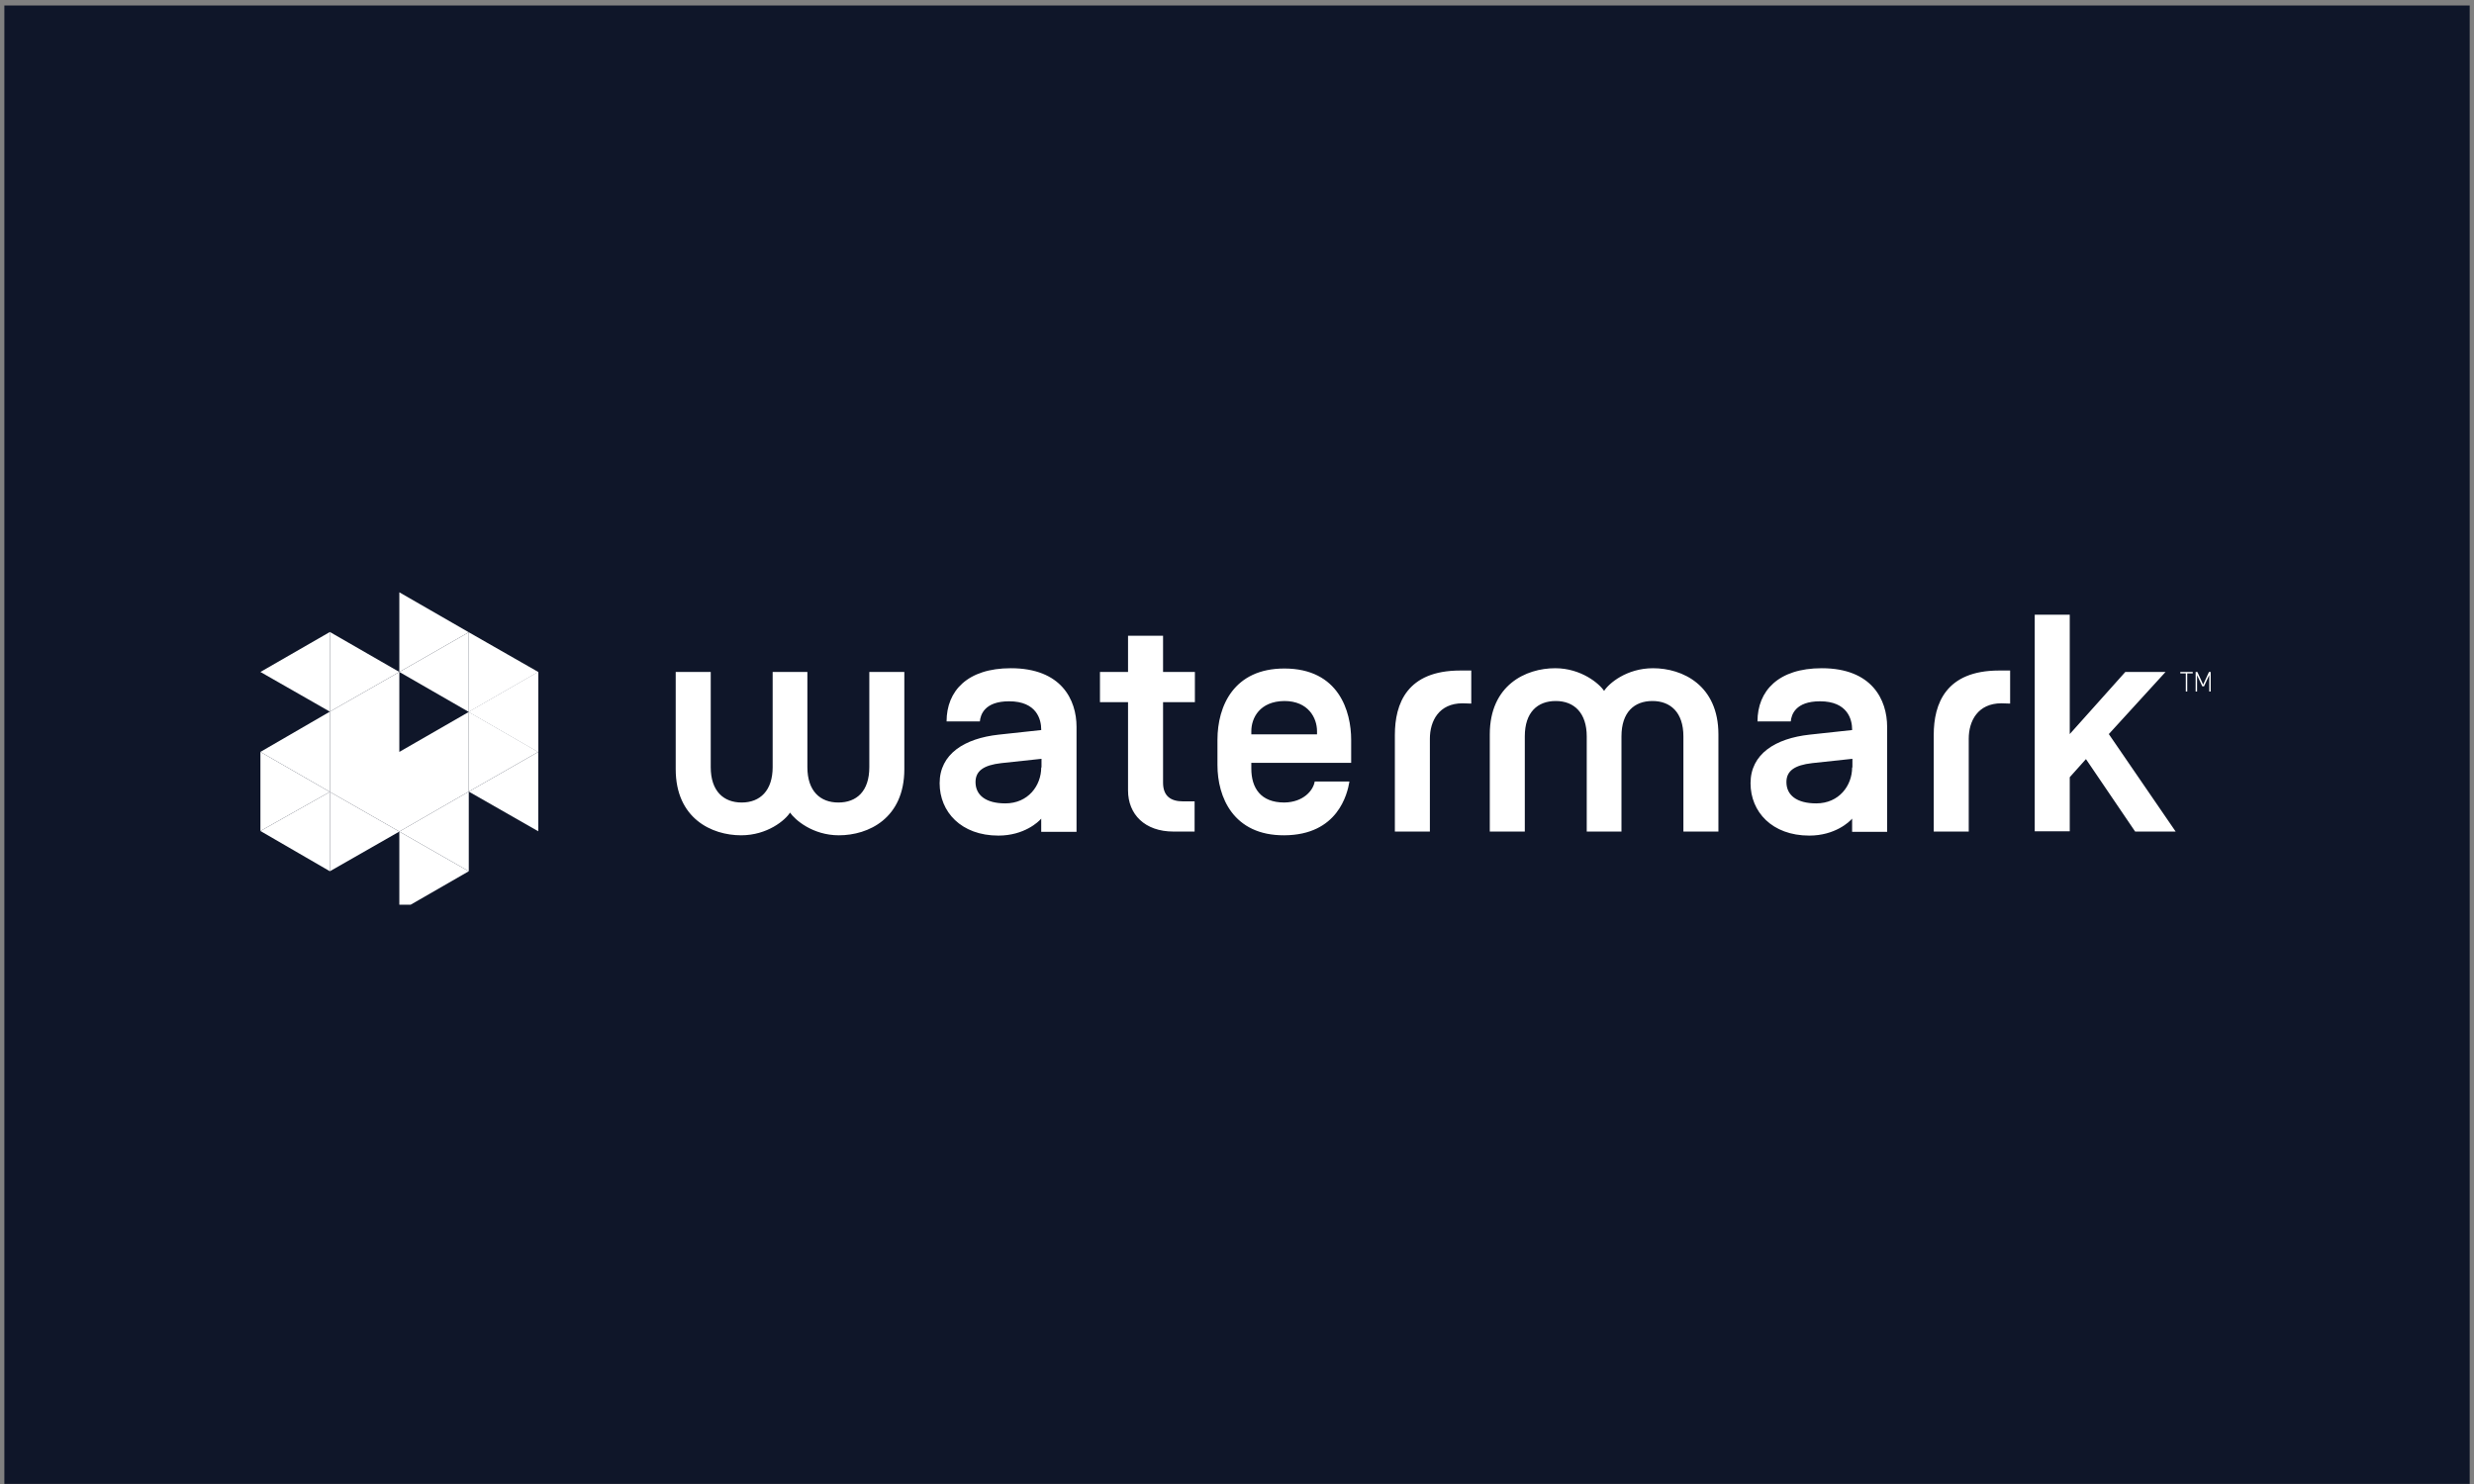 <?xml version="1.0" encoding="UTF-8"?>
<svg xmlns="http://www.w3.org/2000/svg" width="380" height="228" viewBox="0 0 380 228" fill="none">
  <rect x="0" y="0" width="380" height="228" fill="#808080" stroke="none"/>
  <rect width="378.67" height="227.14" transform="translate(0.67 0.842)" fill="#0F1629"></rect>
  <g clip-path="url(#clip0_3616_2860)">
    <path d="M335.955 106.244H335.733V103.46H334.889V103.239H336.8V103.46H335.955V106.244Z" fill="white"></path>
    <path d="M338.267 105.448L337.466 103.725V106.244H337.244V103.239H337.511L338.4 105.183L339.289 103.239H339.556V106.244H339.333V103.725L338.533 105.448H338.267Z" fill="white"></path>
    <path d="M61.337 103.239L72.005 97.141V109.38L61.337 103.239Z" fill="white"></path>
    <path d="M82.673 103.239L72.005 97.141V109.38L82.673 103.239Z" fill="white"></path>
    <path d="M82.673 115.522V103.239L72.005 109.381L82.673 115.522Z" fill="white"></path>
    <path d="M82.673 115.522V103.239L72.005 109.381L82.673 115.522Z" fill="white"></path>
    <path d="M72.005 97.142L61.337 91V103.239L72.005 97.142Z" fill="white"></path>
    <path d="M82.673 115.522L72.005 109.381V121.62L82.673 115.522Z" fill="white"></path>
    <path d="M82.673 127.717V115.522L72.005 121.62L82.673 127.717Z" fill="white"></path>
    <path d="M72.004 133.858V121.619L61.336 127.761L72.004 133.858Z" fill="white"></path>
    <path d="M72.004 133.858L61.336 127.761V140L72.004 133.858Z" fill="white"></path>
    <path d="M61.336 115.522V103.239L50.668 109.337V121.664L61.336 127.761L72.004 121.62V109.381L61.336 115.522Z" fill="white"></path>
    <path d="M61.336 103.239L50.668 97.098V109.337L61.336 103.239Z" fill="white"></path>
    <path d="M40 103.239L50.668 97.098V109.337L40 103.239Z" fill="white"></path>
    <path d="M50.668 109.336L40 115.522L50.668 121.663V109.336Z" fill="white"></path>
    <path d="M50.668 121.664L40 127.673V115.522L50.668 121.664Z" fill="white"></path>
    <path d="M50.668 133.859L40 127.673L50.668 121.664V133.77V133.859Z" fill="white"></path>
    <path d="M50.668 133.859L61.336 127.761L50.668 121.664V133.859Z" fill="white"></path>
    <path d="M201.935 120.073H207.269C206.958 121.973 205.491 128.291 197.268 128.335C189.4 128.38 186.999 122.415 186.999 117.555V113.666C186.999 108.453 189.533 102.709 197.268 102.709C205.669 102.709 207.536 109.336 207.536 113.666V117.201H192.2V118.085C192.2 121.045 193.623 123.298 197.268 123.298C200.201 123.254 201.713 121.443 201.935 120.073ZM192.2 112.341V112.827H202.291V112.341C202.291 110.308 200.957 107.702 197.268 107.702C193.489 107.746 192.2 110.308 192.2 112.341ZM178.643 120.25C178.643 122.282 179.798 123.122 181.71 123.122H183.488V127.761H180.243C175.842 127.761 173.264 125.11 173.264 121.443V107.878H168.952V103.239H173.264V97.672H178.643V103.239H183.532V107.878H178.643V120.25ZM249.053 127.761V113.136C249.053 109.425 251.009 107.702 253.809 107.702C256.565 107.702 258.566 109.425 258.566 113.136V127.761H263.944V112.827C263.944 105.271 258.432 102.665 253.898 102.665C249.853 102.665 247.097 105.006 246.386 106.155C245.675 105.05 242.874 102.665 238.874 102.665C234.34 102.665 228.828 105.271 228.828 112.827V127.761H234.206V113.136C234.206 109.425 236.162 107.702 238.963 107.702C241.808 107.702 243.719 109.557 243.719 113.136V127.761H249.053ZM118.678 103.239V117.864C118.678 121.443 116.767 123.298 113.922 123.298C111.166 123.298 109.166 121.575 109.166 117.864V103.239H103.787V118.173C103.787 125.729 109.299 128.335 113.833 128.335C117.878 128.335 120.634 125.994 121.345 124.845C122.101 125.95 124.812 128.335 128.857 128.335C133.391 128.335 138.903 125.729 138.903 118.173V103.239H133.525V117.864C133.525 121.575 131.569 123.298 128.769 123.298C126.013 123.298 124.012 121.575 124.012 117.864V103.239H118.678ZM225.983 108.099V103.018H224.294C216.115 103.018 214.248 108.099 214.248 112.915V127.761H219.626V113.49C219.626 110.794 221.004 108.055 224.649 108.055L225.983 108.099ZM308.751 108.099V103.018H307.062C298.883 103.018 297.016 108.099 297.016 112.915V127.761H302.394V113.49C302.394 110.794 303.772 108.055 307.417 108.055L308.751 108.099ZM155.261 102.665C148.594 102.665 145.393 106.155 145.393 110.839H150.505C150.594 109.822 151.216 107.746 154.995 107.746C159.262 107.746 159.929 110.573 159.929 112.076V112.164C159.929 112.164 155.928 112.606 153.394 112.871C148.149 113.445 144.326 115.831 144.326 120.338C144.326 124.712 147.616 128.38 153.35 128.38C157.306 128.38 159.529 126.259 159.929 125.773V127.805H165.352V111.678C165.352 107.525 163.04 102.665 155.261 102.665ZM159.929 117.908C159.929 120.692 157.928 123.431 154.417 123.431C151.394 123.431 149.838 122.15 149.838 120.161C149.838 118.438 151.083 117.555 153.795 117.245C155.128 117.113 159.973 116.583 159.973 116.583V117.908H159.929ZM279.813 102.665C273.146 102.665 269.945 106.155 269.945 110.839H275.057C275.146 109.822 275.768 107.746 279.546 107.746C283.814 107.746 284.481 110.573 284.481 112.076V112.164C284.481 112.164 280.48 112.606 277.946 112.871C272.701 113.445 268.878 115.831 268.878 120.338C268.878 124.712 272.168 128.38 277.902 128.38C281.858 128.38 284.08 126.259 284.481 125.773V127.805H289.859V111.678C289.859 107.525 287.548 102.665 279.813 102.665ZM284.481 117.908C284.481 120.692 282.48 123.431 278.969 123.431C275.946 123.431 274.39 122.15 274.39 120.161C274.39 118.438 275.635 117.555 278.346 117.245C279.68 117.113 284.525 116.583 284.525 116.583V117.908H284.481ZM317.908 112.783L326.442 103.239H332.621L323.909 112.783L334.177 127.761H327.954L320.397 116.627L317.908 119.41V127.717H312.529V94.446H317.908V112.783Z" fill="white"></path>
  </g>
  <defs>
    <clipPath id="clip0_3616_2860">
      <rect width="300" height="49" fill="white" transform="translate(40 90)"></rect>
    </clipPath>
  </defs>
</svg>

